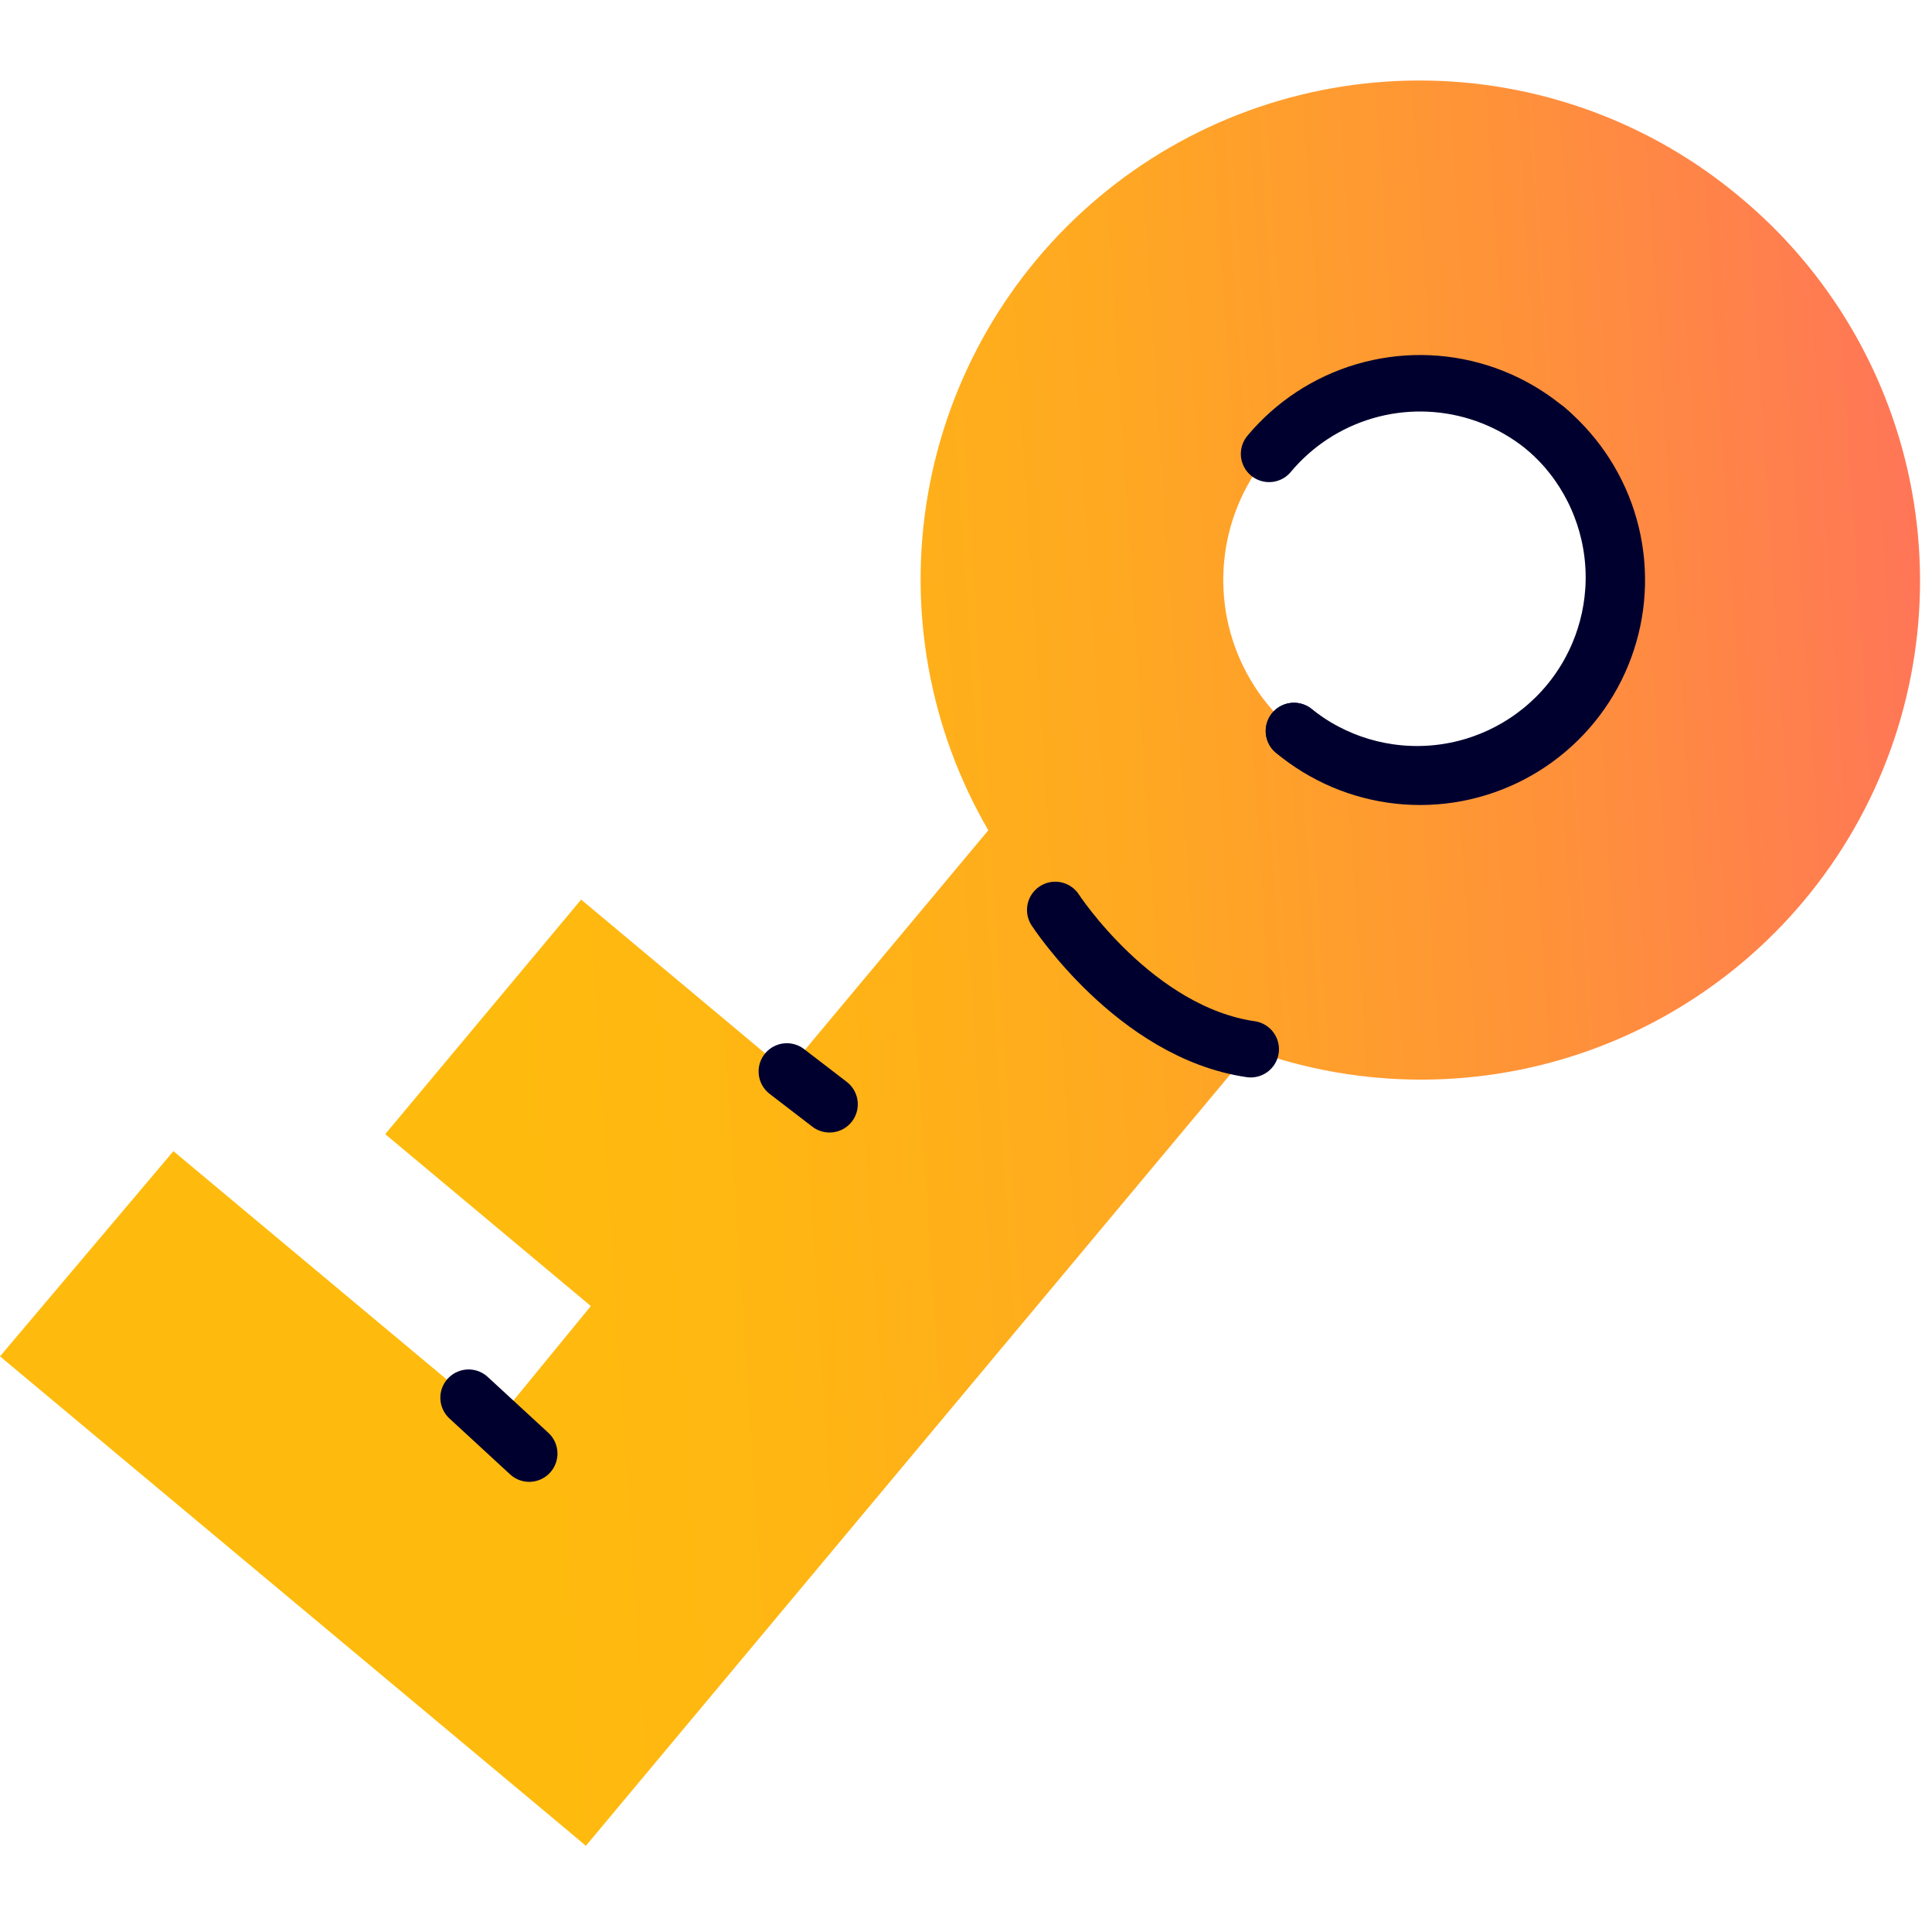 <svg width="100" height="100" viewBox="0 0 100 100" fill="none" xmlns="http://www.w3.org/2000/svg">
<path d="M90.065 10.205C85.409 6.299 79.524 4.161 73.446 4.167C67.368 4.173 61.487 6.322 56.839 10.238C52.19 14.153 49.071 19.582 48.031 25.571C46.992 31.559 48.098 37.722 51.155 42.975L40.726 55.461L30.079 46.563L19.939 58.703L30.582 67.601L25.702 73.557L8.976 59.583L0 70.205L29.448 94.8L30.324 95.539L64.748 54.332C70.462 56.406 76.725 56.398 82.434 54.309C88.143 52.22 92.931 48.184 95.957 42.911C98.982 37.638 100.05 31.467 98.972 25.484C97.894 19.501 94.74 14.091 90.065 10.205ZM81.313 36.55C80.021 38.096 78.3 39.223 76.367 39.79C74.435 40.358 72.377 40.339 70.455 39.737C68.533 39.135 66.833 37.976 65.569 36.408C64.306 34.839 63.535 32.931 63.356 30.925C63.177 28.919 63.596 26.905 64.562 25.137C65.527 23.37 66.995 21.928 68.78 20.994C70.565 20.061 72.586 19.678 74.589 19.893C76.591 20.109 78.485 20.913 80.031 22.205C81.058 23.061 81.906 24.112 82.527 25.297C83.148 26.482 83.529 27.778 83.649 29.11C83.769 30.442 83.625 31.785 83.226 33.062C82.826 34.339 82.179 35.524 81.322 36.55H81.313Z" fill="url(#paint0_linear_4024_25708)"/>
<path d="M24.254 72.345L27.392 75.237" stroke="#00002F" stroke-width="2.924" stroke-linecap="round" stroke-linejoin="round"/>
<path d="M40.727 55.459L42.937 57.157" stroke="#00002F" stroke-width="2.924" stroke-linecap="round" stroke-linejoin="round"/>
<path d="M54.619 47.099C54.619 47.099 58.742 53.436 64.737 54.306" stroke="#00002F" stroke-width="2.924" stroke-linecap="round" stroke-linejoin="round"/>
<path d="M66.974 37.837C68.52 39.128 70.414 39.932 72.416 40.147C74.419 40.362 76.44 39.978 78.225 39.044C80.009 38.11 81.477 36.668 82.442 34.9C83.406 33.132 83.825 31.117 83.645 29.111C83.466 27.105 82.695 25.198 81.431 23.63C80.167 22.062 78.466 20.904 76.544 20.302C74.622 19.701 72.564 19.683 70.632 20.25C68.7 20.818 66.979 21.946 65.688 23.492" stroke="#00002F" stroke-width="2.924" stroke-linecap="round" stroke-linejoin="round"/>
<path d="M80.038 22.204C82.049 23.954 83.293 26.424 83.504 29.082C83.715 31.74 82.875 34.374 81.165 36.42C79.456 38.466 77.012 39.76 74.359 40.025C71.706 40.29 69.055 39.504 66.975 37.836" stroke="#00002F" stroke-width="2.924" stroke-linecap="round" stroke-linejoin="round"/>
<defs>
<linearGradient id="paint0_linear_4024_25708" x1="100.48" y1="46.653" x2="22.608" y2="51.757" gradientUnits="userSpaceOnUse">
<stop stop-color="#FF7657"/>
<stop offset="0.26" stop-color="#FF9239"/>
<stop offset="0.54" stop-color="#FFA921"/>
<stop offset="0.79" stop-color="#FFB612"/>
<stop offset="1" stop-color="#FFBB0D"/>
</linearGradient>
</defs>
</svg>
